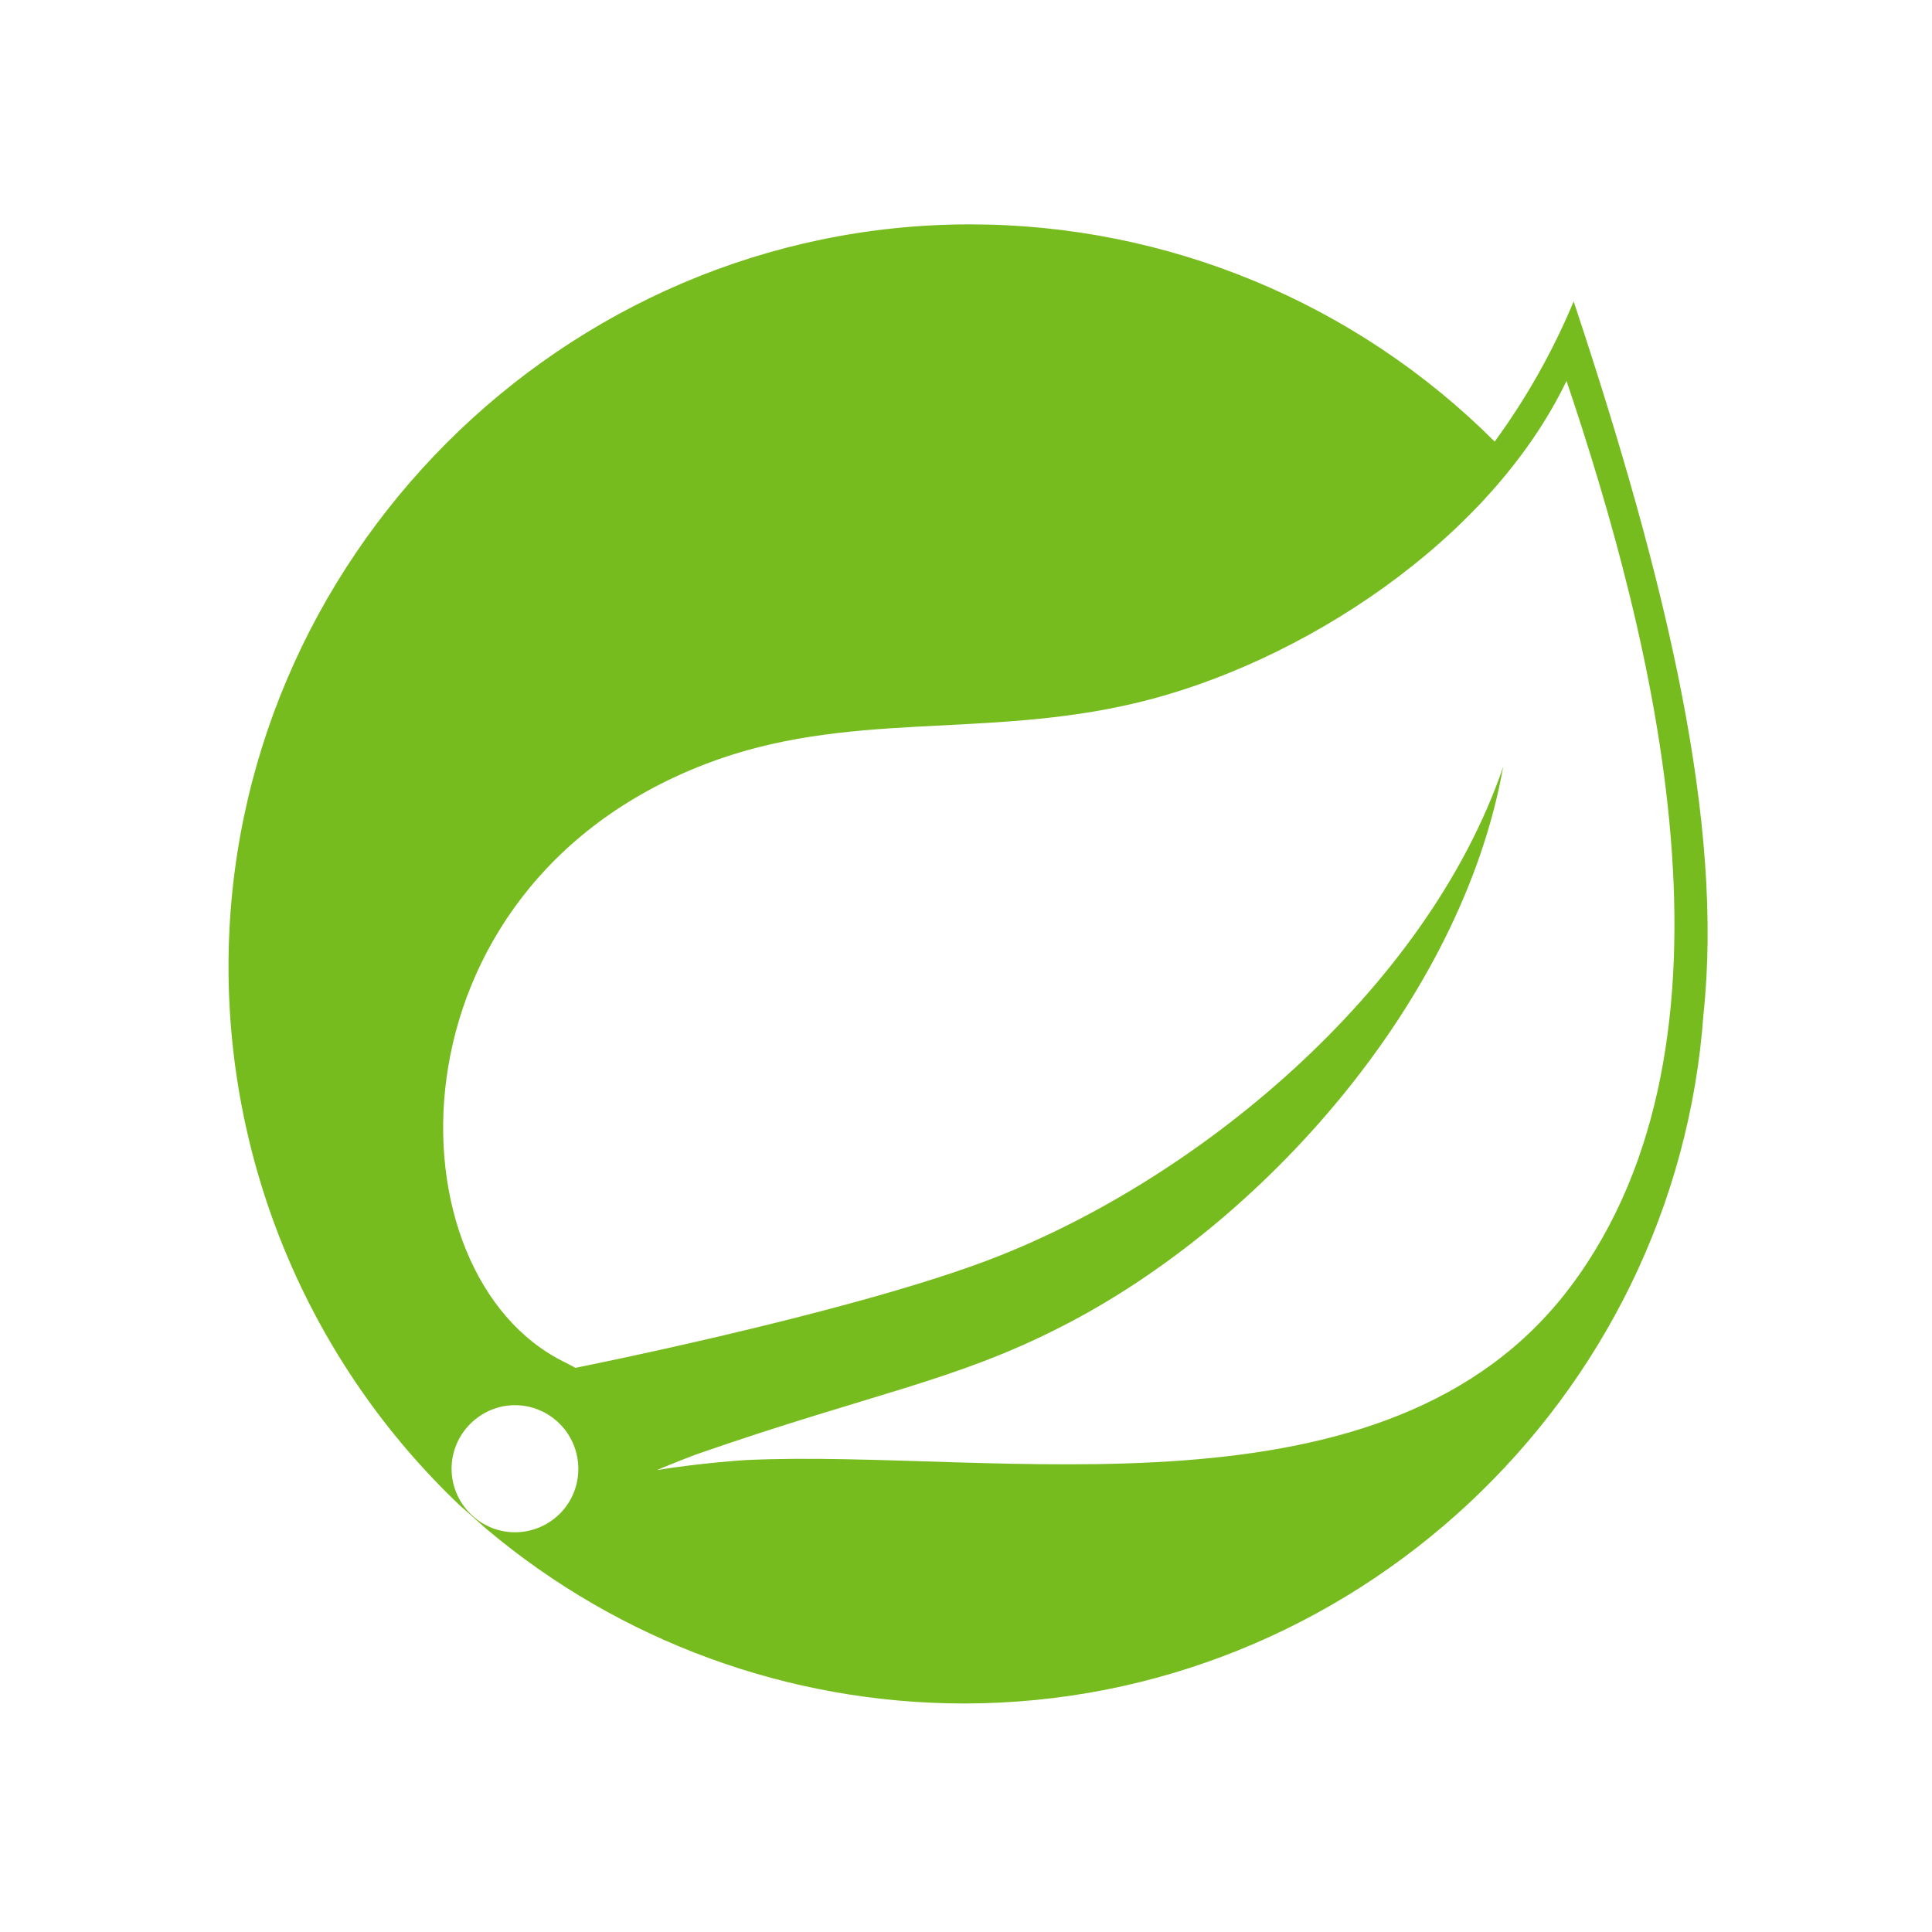 <svg width="465" height="465" viewBox="0 0 465 465" fill="none" xmlns="http://www.w3.org/2000/svg">
<path d="M378.754 72.541C373.772 84.498 367.392 95.824 359.746 106.28C326.256 72.81 280.847 54.006 233.499 54C135.58 54 55 134.646 55 232.673C55 256.879 59.914 280.834 69.445 303.085C78.977 325.336 92.927 345.42 110.45 362.121L117.033 367.959C149.208 395.086 189.931 409.975 232.015 410C325.113 410 403.374 337.05 410.002 244.074C414.87 198.561 401.52 140.996 378.754 72.541ZM135.81 363.138C134.377 364.904 132.568 366.328 130.515 367.306C128.462 368.285 126.216 368.792 123.942 368.793C115.552 368.793 108.687 361.887 108.687 353.497C108.687 345.106 115.596 338.203 123.942 338.203C127.417 338.203 130.851 339.407 133.539 341.634C140.075 346.916 141.096 356.602 135.81 363.138ZM378.014 309.654C333.968 368.376 239.896 348.584 179.578 351.412C179.578 351.412 168.869 352.062 158.113 353.822C158.113 353.822 162.144 352.107 167.385 350.113C209.715 335.376 229.743 332.501 255.474 319.293C303.923 294.636 351.817 240.688 361.786 184.56C343.334 238.556 287.417 284.95 236.466 303.813C201.555 316.699 138.499 329.212 138.499 329.212L135.949 327.867C93.019 306.966 91.717 213.946 169.748 183.912C203.918 170.748 236.605 177.979 273.511 169.172C312.92 159.811 358.495 130.239 377.038 91.679C397.809 153.37 422.802 249.957 378.014 309.654Z" fill="#77BC1F"/>
</svg>
